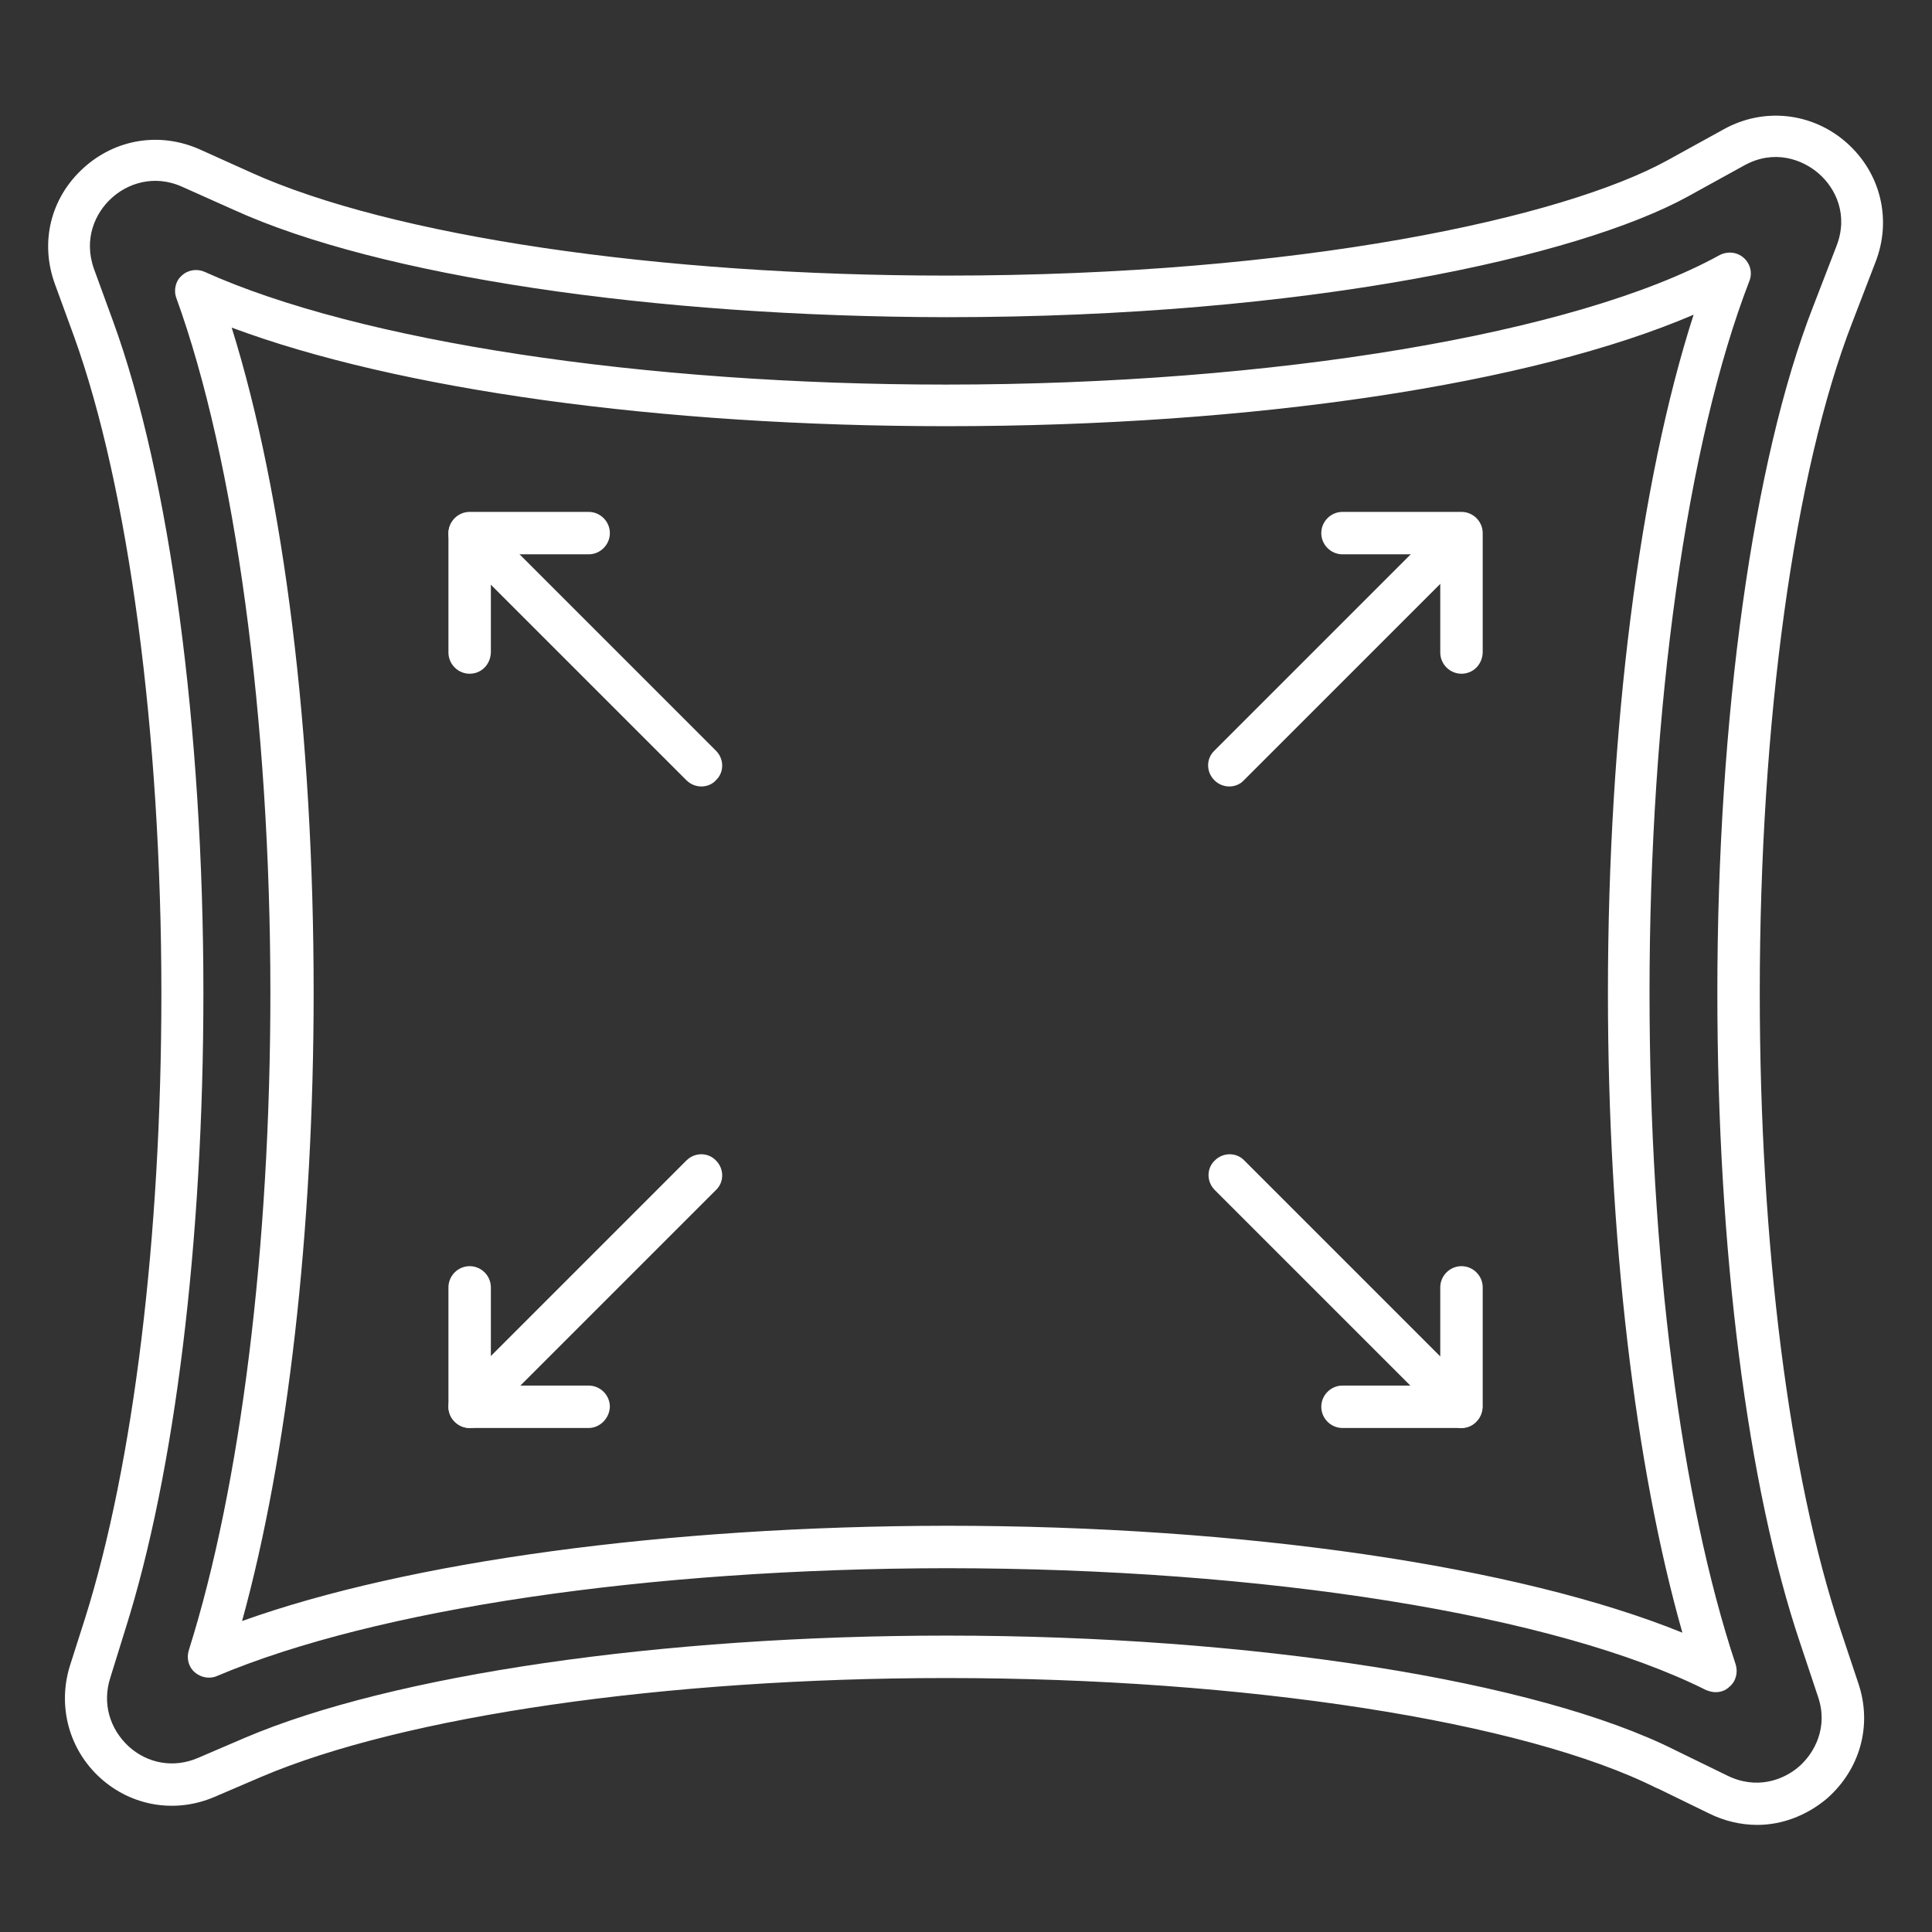 <svg version="1.0" preserveAspectRatio="xMidYMid meet" height="500" viewBox="0 0 375 375" zoomAndPan="magnify" width="500" xmlns:xlink="http://www.w3.org/1999/xlink" xmlns="http://www.w3.org/2000/svg"><rect x="0" y="0" width="375" height="375" fill="#333333" stroke="none"/><defs><clipPath id="fce092c7e4"><path clip-rule="nonzero" d="M 9 22 L 366 22 L 366 354.527 L 9 354.527 Z M 9 22"></path></clipPath></defs><g clip-path="url(#fce092c7e4)"><path fill-rule="evenodd" fill-opacity="1" d="M 325.262 339.758 L 335.191 344.602 C 340.844 347.426 346.094 345.57 349.164 342.906 C 352.23 340.242 354.895 335.234 352.879 329.34 L 349.406 318.922 C 339.148 288.48 333.336 242.449 333.336 192.707 C 333.336 139.168 340.281 89.344 351.91 59.547 L 356.43 47.836 C 358.852 41.699 356.27 36.531 353.039 33.707 C 349.809 30.879 344.316 28.941 338.586 32.09 L 327.602 38.148 C 306.445 49.777 253.793 61.566 183.781 61.566 C 126.691 61.484 73.555 53.57 45.375 40.73 L 35.441 36.289 C 29.789 33.707 24.539 35.727 21.551 38.551 C 18.562 41.297 16.141 46.305 18.242 52.199 L 21.957 62.375 C 32.938 92.492 39.48 141.27 39.48 192.707 C 39.48 240.754 33.988 285.812 24.297 316.34 L 21.391 325.707 C 19.855 330.551 21.23 335.477 24.945 338.949 C 28.656 342.34 33.746 343.227 38.43 341.211 L 47.473 337.332 C 76.223 325.059 128.469 317.469 183.781 317.469 C 242.812 317.469 298.371 326.191 325.262 339.758 Z M 341.086 354.211 C 337.938 354.211 334.707 353.484 331.641 351.949 L 321.707 347.105 C 321.707 347.105 321.707 347.105 321.625 347.105 C 295.785 334.105 241.602 325.707 183.703 325.707 C 129.355 325.707 78.402 333.055 50.621 344.926 L 41.578 348.801 C 33.988 352.031 25.508 350.578 19.453 345.086 C 13.395 339.594 11.137 331.195 13.559 323.363 L 16.547 313.996 C 25.914 284.199 31.324 240.027 31.324 192.867 C 31.324 142.316 24.945 94.594 14.363 65.281 L 10.648 55.105 C 7.742 47.109 9.762 38.551 16.062 32.738 C 22.359 26.922 31.082 25.551 38.832 29.023 L 48.684 33.465 C 75.98 45.82 127.742 53.492 183.781 53.492 C 252.262 53.492 303.375 42.266 323.645 31.121 L 334.629 25.066 C 342.379 20.785 351.746 21.836 358.367 27.648 C 365.07 33.543 367.25 42.668 364.02 50.906 L 359.578 62.453 C 348.273 91.445 341.57 140.137 341.57 192.707 C 341.57 241.562 347.305 286.621 357.238 316.34 L 360.711 326.754 C 363.457 334.91 361.031 343.473 354.574 349.125 C 350.617 352.434 345.852 354.211 341.086 354.211 Z M 341.086 354.211" fill="#ffffff"></path></g><path fill-rule="evenodd" fill-opacity="1" d="M 183.703 296.148 C 241.359 296.148 294.734 303.984 326.551 316.902 C 317.348 284.523 312.098 239.945 312.098 192.707 C 312.098 141.754 318.234 93.625 328.73 61.082 C 297.32 74.566 243.297 82.723 183.781 82.723 C 128.062 82.723 77.191 75.617 44.969 63.586 C 55.145 96.129 60.879 142.48 60.879 192.625 C 60.879 238.574 55.871 282.422 46.988 314.641 C 79.207 303.094 129.355 296.23 183.703 296.148 Z M 333.012 328.449 C 332.367 328.449 331.801 328.289 331.156 328.047 C 302.004 313.43 245.477 304.387 183.621 304.387 C 125.801 304.469 72.91 312.301 42.145 325.301 C 40.691 325.949 38.996 325.625 37.781 324.574 C 36.57 323.523 36.168 321.828 36.652 320.297 C 46.746 288.316 52.48 241.887 52.48 192.707 C 52.48 139.652 45.617 89.262 34.23 57.852 C 33.664 56.316 34.07 54.539 35.281 53.492 C 36.492 52.359 38.266 52.117 39.723 52.766 C 69.598 66.25 124.754 74.648 183.621 74.648 C 247.094 74.648 306.043 64.797 333.738 49.535 C 335.273 48.727 337.129 48.887 338.422 50.02 C 339.715 51.148 340.199 52.926 339.555 54.539 C 327.441 85.871 320.172 137.473 320.172 192.707 C 320.172 243.5 326.23 290.98 336.887 323.039 C 337.371 324.574 336.969 326.352 335.676 327.402 C 334.949 328.129 333.98 328.449 333.012 328.449 Z M 333.012 328.449" fill="#ffffff"></path><path fill-rule="evenodd" fill-opacity="1" d="M 136.141 152.652 C 135.09 152.652 134.039 152.25 133.23 151.441 L 88.254 106.465 C 86.637 104.848 86.637 102.266 88.254 100.73 C 89.867 99.117 92.453 99.117 93.988 100.73 L 138.965 145.711 C 140.582 147.324 140.582 149.91 138.965 151.441 C 138.238 152.25 137.188 152.652 136.141 152.652 Z M 136.141 152.652" fill="#ffffff"></path><path fill-rule="evenodd" fill-opacity="1" d="M 91.16 130.77 C 88.898 130.77 87.043 128.914 87.043 126.652 L 87.043 103.477 C 87.043 101.215 88.898 99.359 91.16 99.359 L 114.254 99.359 C 116.516 99.359 118.375 101.215 118.375 103.477 C 118.375 105.738 116.516 107.594 114.254 107.594 L 95.277 107.594 L 95.277 126.652 C 95.199 128.992 93.422 130.77 91.16 130.77 Z M 91.16 130.77" fill="#ffffff"></path><path fill-rule="evenodd" fill-opacity="1" d="M 91.16 277.172 C 90.109 277.172 89.062 276.77 88.254 275.961 C 86.637 274.348 86.637 271.762 88.254 270.23 L 133.23 225.25 C 134.848 223.637 137.43 223.637 138.965 225.25 C 140.582 226.863 140.582 229.449 138.965 230.984 L 93.988 275.961 C 93.258 276.77 92.211 277.172 91.16 277.172 Z M 91.16 277.172" fill="#ffffff"></path><path fill-rule="evenodd" fill-opacity="1" d="M 114.254 277.172 L 91.16 277.172 C 88.898 277.172 87.043 275.316 87.043 273.055 L 87.043 249.879 C 87.043 247.617 88.898 245.762 91.16 245.762 C 93.422 245.762 95.277 247.617 95.277 249.879 L 95.277 268.938 L 114.254 268.938 C 116.516 268.938 118.375 270.793 118.375 273.055 C 118.293 275.316 116.434 277.172 114.254 277.172 Z M 114.254 277.172" fill="#ffffff"></path><path fill-rule="evenodd" fill-opacity="1" d="M 238.613 152.652 C 237.562 152.652 236.512 152.25 235.707 151.441 C 234.09 149.828 234.09 147.242 235.707 145.711 L 280.684 100.73 C 282.301 99.117 284.883 99.117 286.418 100.73 C 288.035 102.344 288.035 104.93 286.418 106.465 L 241.441 151.441 C 240.711 152.25 239.664 152.652 238.613 152.652 Z M 238.613 152.652" fill="#ffffff"></path><path fill-rule="evenodd" fill-opacity="1" d="M 283.672 130.77 C 281.41 130.77 279.555 128.914 279.555 126.652 L 279.555 107.594 L 260.578 107.594 C 258.316 107.594 256.461 105.738 256.461 103.477 C 256.461 101.215 258.316 99.359 260.578 99.359 L 283.672 99.359 C 285.934 99.359 287.793 101.215 287.793 103.477 L 287.793 126.652 C 287.711 128.992 285.934 130.77 283.672 130.77 Z M 283.672 130.77" fill="#ffffff"></path><path fill-rule="evenodd" fill-opacity="1" d="M 283.672 277.172 C 282.621 277.172 281.574 276.77 280.766 275.961 L 235.785 230.984 C 234.172 229.367 234.172 226.785 235.785 225.25 C 237.402 223.637 239.984 223.637 241.52 225.25 L 286.5 270.23 C 288.113 271.844 288.113 274.43 286.5 275.961 C 285.773 276.77 284.723 277.172 283.672 277.172 Z M 283.672 277.172" fill="#ffffff"></path><path fill-rule="evenodd" fill-opacity="1" d="M 283.672 277.172 L 260.578 277.172 C 258.316 277.172 256.461 275.316 256.461 273.055 C 256.461 270.793 258.316 268.938 260.578 268.938 L 279.555 268.938 L 279.555 249.879 C 279.555 247.617 281.41 245.762 283.672 245.762 C 285.934 245.762 287.793 247.617 287.793 249.879 L 287.793 273.055 C 287.711 275.316 285.934 277.172 283.672 277.172 Z M 283.672 277.172" fill="#ffffff"></path></svg>
